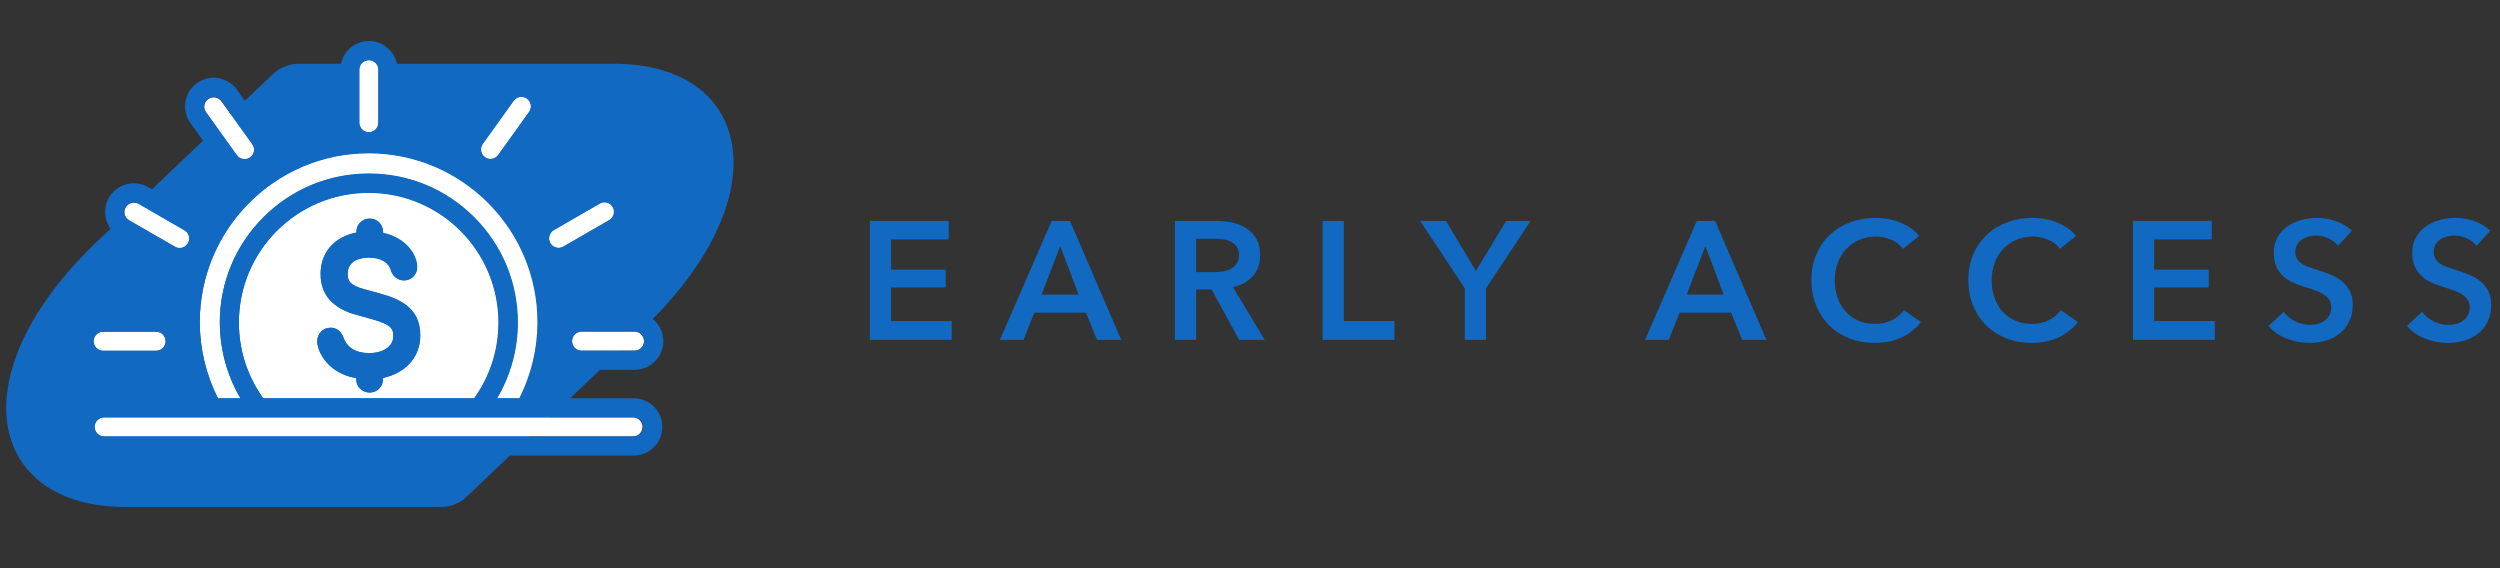 <svg width="220" height="50" viewBox="0 0 220 50" fill="none" xmlns="http://www.w3.org/2000/svg">
<rect x="0" y="0" width="220" height="50" fill="#333333" stroke="none"/>
<g clip-path="url(#clip0_1896_38472)">
<path d="M11.045 44.612H38.801C39.65 44.612 40.464 44.289 41.074 43.705L56.463 29.054L56.474 29.017C68.844 17.298 66.185 5.612 54.046 5.612H26.295C25.445 5.612 24.632 5.936 24.022 6.519L8.629 21.175H8.629C-3.741 32.894 -1.093 44.612 11.045 44.612H11.045H11.045Z" fill="#1269C1"/>
<path d="M32.448 11.636C32.911 11.636 33.287 11.26 33.287 10.796V6.131C33.287 5.668 32.911 5.292 32.448 5.292C31.984 5.292 31.608 5.668 31.608 6.131V10.796C31.608 11.26 31.984 11.636 32.448 11.636Z" fill="white"/>
<path d="M19.488 8.922C19.324 8.694 19.067 8.573 18.806 8.573C18.637 8.573 18.466 8.624 18.318 8.73C17.942 8.999 17.856 9.523 18.126 9.899L20.84 13.683C21.004 13.911 21.261 14.032 21.522 14.032C21.692 14.032 21.862 13.981 22.01 13.875C22.386 13.605 22.473 13.082 22.202 12.706L19.488 8.922Z" fill="white"/>
<path d="M51.166 30.861H55.831C56.294 30.861 56.67 30.485 56.67 30.022C56.67 29.558 56.294 29.182 55.831 29.182H51.166C50.702 29.182 50.326 29.558 50.326 30.022C50.326 30.485 50.702 30.861 51.166 30.861Z" fill="white"/>
<path d="M13.744 29.198H9.087C8.625 29.198 8.249 29.573 8.249 30.036C8.249 30.499 8.625 30.874 9.087 30.874H13.744C14.207 30.874 14.582 30.499 14.582 30.036C14.582 29.573 14.207 29.198 13.744 29.198Z" fill="white"/>
<path d="M16.237 20.278L12.204 17.95C12.072 17.873 11.928 17.837 11.786 17.837C11.496 17.837 11.214 17.988 11.059 18.256C10.828 18.657 10.966 19.17 11.366 19.401L15.399 21.73C15.531 21.806 15.675 21.842 15.817 21.842C16.107 21.842 16.389 21.692 16.543 21.423C16.775 21.023 16.637 20.51 16.237 20.278Z" fill="white"/>
<path d="M49.147 21.814C49.289 21.814 49.434 21.777 49.566 21.701L53.605 19.369C54.006 19.137 54.144 18.623 53.912 18.222C53.757 17.952 53.475 17.802 53.184 17.802C53.042 17.802 52.897 17.838 52.765 17.915L48.726 20.247C48.325 20.479 48.187 20.992 48.419 21.394C48.574 21.663 48.856 21.814 49.147 21.814Z" fill="white"/>
<path d="M42.663 13.832C42.811 13.939 42.982 13.99 43.151 13.99C43.413 13.99 43.67 13.868 43.834 13.64L46.554 9.85C46.824 9.473 46.738 8.949 46.361 8.679C46.212 8.572 46.041 8.522 45.872 8.522C45.611 8.522 45.353 8.643 45.189 8.872L42.47 12.662C42.199 13.039 42.286 13.563 42.663 13.833V13.832Z" fill="white"/>
<path d="M19.344 28.396C19.344 24.898 20.706 21.61 23.18 19.138C25.653 16.664 28.941 15.302 32.438 15.302C35.936 15.302 39.224 16.664 41.697 19.138C44.171 21.611 45.533 24.899 45.533 28.396C45.533 30.776 44.888 33.066 43.714 35.054H45.696C46.739 32.991 47.294 30.696 47.294 28.351C47.294 20.16 40.63 13.495 32.438 13.495C24.247 13.495 17.583 20.16 17.583 28.351C17.583 30.694 18.139 32.99 19.181 35.054H21.161C21.039 34.847 20.922 34.637 20.811 34.425C19.851 32.577 19.343 30.492 19.343 28.397L19.344 28.396Z" fill="white"/>
<path d="M43.857 28.396C43.857 22.091 38.745 16.978 32.438 16.978C26.132 16.978 21.02 22.09 21.02 28.396C21.02 30.881 21.814 33.18 23.161 35.054H41.715C43.062 33.18 43.856 30.881 43.856 28.396H43.857ZM35.923 32.109C35.363 32.669 34.598 33.072 33.686 33.264V33.386C33.684 34.028 33.163 34.547 32.525 34.547C31.887 34.547 31.34 34.038 31.339 33.389V33.286C30.66 33.164 30.044 32.925 29.523 32.581C28.595 31.979 27.915 30.899 27.914 30.018C27.915 29.36 28.428 28.848 29.083 28.848C29.313 28.848 29.882 28.924 30.181 29.627C30.493 30.593 31.292 31.081 32.46 31.081C33.136 31.081 33.721 30.908 34.107 30.596C34.434 30.332 34.601 29.989 34.601 29.58C34.601 28.968 34.471 28.561 32.658 28.074L31.336 27.706C29.26 27.133 28.207 25.926 28.207 24.118C28.207 22.225 29.412 20.863 31.355 20.485V20.416C31.355 19.766 31.864 19.255 32.517 19.255C33.169 19.255 33.693 19.764 33.695 20.414V20.507C34.29 20.642 34.834 20.87 35.275 21.175C36.135 21.752 36.697 22.684 36.697 23.541C36.696 24.181 36.19 24.684 35.546 24.686C35.021 24.684 34.575 24.353 34.403 23.84C34.228 23.105 33.483 22.681 32.484 22.681C31.773 22.681 30.585 22.87 30.585 24.125C30.585 24.678 30.693 25.097 32.086 25.479L33.36 25.828C35.231 26.333 36.965 27.134 36.964 29.538C36.964 30.559 36.586 31.444 35.922 32.107L35.923 32.109Z" fill="white"/>
<path d="M55.702 36.73H9.175C8.713 36.73 8.337 37.105 8.337 37.567C8.337 38.03 8.713 38.405 9.175 38.405H55.702C56.165 38.405 56.54 38.03 56.54 37.567C56.54 37.105 56.165 36.73 55.702 36.73Z" fill="white"/>
<path d="M33.383 25.807L32.106 25.458C30.711 25.076 30.602 24.655 30.602 24.102C30.601 22.845 31.792 22.656 32.504 22.655C33.506 22.655 34.251 23.08 34.427 23.815C34.598 24.329 35.046 24.662 35.571 24.663C36.217 24.662 36.722 24.158 36.724 23.516C36.724 22.658 36.16 21.725 35.299 21.147C34.858 20.841 34.313 20.611 33.717 20.477V20.384C33.715 19.732 33.197 19.223 32.537 19.223C31.877 19.223 31.373 19.734 31.373 20.386V20.453C29.427 20.832 28.218 22.197 28.219 24.093C28.219 25.904 29.275 27.113 31.355 27.688L32.679 28.055C34.495 28.544 34.626 28.951 34.626 29.564C34.626 29.974 34.457 30.317 34.13 30.582C33.743 30.895 33.157 31.067 32.481 31.067C31.311 31.067 30.511 30.578 30.198 29.611C29.898 28.907 29.329 28.831 29.099 28.831C28.443 28.831 27.929 29.344 27.927 30.003C27.927 30.885 28.609 31.966 29.539 32.57C30.061 32.915 30.679 33.154 31.358 33.277V33.38C31.36 34.031 31.882 34.541 32.546 34.541C33.21 34.541 33.708 34.02 33.71 33.377V33.254C34.623 33.062 35.389 32.659 35.951 32.097C36.616 31.432 36.995 30.546 36.995 29.523C36.995 27.114 35.259 26.312 33.385 25.806L33.383 25.807Z" fill="#1269C1"/>
<path d="M55.765 35.048H47.598C48.185 33.724 48.597 32.326 48.822 30.888C49.176 31.851 50.102 32.541 51.187 32.541H55.852C57.241 32.541 58.371 31.41 58.371 30.022C58.371 28.633 57.241 27.503 55.852 27.503H51.187C50.263 27.503 49.453 28.004 49.015 28.748C49.018 28.61 49.021 28.472 49.021 28.333C49.021 26.584 48.747 24.898 48.242 23.315C48.533 23.43 48.846 23.493 49.168 23.493C49.608 23.493 50.044 23.376 50.426 23.155L54.466 20.823C55.048 20.486 55.465 19.943 55.639 19.293C55.813 18.643 55.724 17.964 55.388 17.381C54.939 16.605 54.103 16.122 53.205 16.122C52.765 16.122 52.33 16.239 51.947 16.459L47.906 18.792C47.398 19.085 47.016 19.536 46.812 20.078C45.843 18.401 44.587 16.908 43.115 15.667C43.134 15.667 43.152 15.669 43.172 15.669C43.982 15.669 44.747 15.276 45.219 14.619L47.938 10.829C48.748 9.701 48.488 8.124 47.36 7.314C46.929 7.005 46.421 6.842 45.892 6.842C45.082 6.842 44.317 7.235 43.845 7.893L41.126 11.684C40.733 12.23 40.577 12.897 40.686 13.561C40.714 13.727 40.757 13.889 40.815 14.043C38.978 12.965 36.915 12.23 34.717 11.93C34.889 11.589 34.986 11.205 34.986 10.798V6.131C34.986 4.743 33.856 3.612 32.467 3.612C31.078 3.612 29.948 4.743 29.948 6.131V10.796C29.948 11.203 30.046 11.585 30.217 11.925C27.892 12.241 25.719 13.041 23.803 14.221C23.9 14.014 23.969 13.792 24.008 13.559C24.117 12.895 23.962 12.229 23.569 11.682L20.849 7.892C20.377 7.234 19.611 6.842 18.802 6.842C18.273 6.842 17.765 7.004 17.335 7.313C16.788 7.706 16.427 8.287 16.317 8.952C16.208 9.616 16.364 10.282 16.757 10.829L19.476 14.619C19.948 15.277 20.714 15.669 21.523 15.669C21.625 15.669 21.725 15.662 21.824 15.65C20.359 16.881 19.108 18.36 18.14 20.021C17.93 19.505 17.558 19.076 17.068 18.793L13.029 16.46C12.646 16.239 12.211 16.123 11.77 16.123C10.872 16.123 10.036 16.605 9.588 17.382C9.251 17.965 9.162 18.643 9.336 19.293C9.51 19.943 9.927 20.486 10.51 20.823L14.549 23.155C14.932 23.376 15.367 23.493 15.808 23.493C16.105 23.493 16.395 23.439 16.668 23.339C16.169 24.916 15.899 26.594 15.899 28.333C15.899 28.472 15.9 28.61 15.904 28.748C15.466 28.003 14.657 27.503 13.732 27.503H9.068C7.679 27.503 6.549 28.633 6.549 30.022C6.549 31.41 7.679 32.541 9.068 32.541H13.733C14.818 32.541 15.745 31.851 16.098 30.887C16.323 32.324 16.735 33.724 17.322 35.048H9.155C7.767 35.048 6.636 36.178 6.636 37.567C6.636 38.955 7.767 40.086 9.155 40.086H55.764C57.153 40.086 58.283 38.955 58.283 37.567C58.283 36.178 57.153 35.048 55.765 35.048ZM51.188 29.182H55.853C56.316 29.182 56.692 29.558 56.692 30.022C56.692 30.485 56.316 30.861 55.853 30.861H51.188C50.724 30.861 50.348 30.485 50.348 30.022C50.348 29.558 50.724 29.182 51.188 29.182ZM13.734 30.861H9.068C8.605 30.861 8.228 30.485 8.228 30.022C8.228 29.558 8.605 29.182 9.068 29.182H13.733C14.197 29.182 14.573 29.558 14.573 30.022C14.573 30.485 14.197 30.861 13.734 30.861ZM55.766 38.406H9.155C8.692 38.406 8.316 38.03 8.316 37.567C8.316 37.103 8.692 36.727 9.155 36.727H55.764C56.227 36.727 56.603 37.103 56.603 37.567C56.603 38.03 56.227 38.406 55.764 38.406H55.766ZM15.39 21.701L11.351 19.369C10.95 19.137 10.812 18.623 11.044 18.222C11.199 17.952 11.481 17.802 11.772 17.802C11.914 17.802 12.059 17.838 12.191 17.915L16.23 20.247C16.631 20.479 16.769 20.992 16.537 21.394C16.382 21.663 16.1 21.814 15.809 21.814C15.667 21.814 15.522 21.778 15.39 21.701ZM20.841 13.64L18.122 9.85C17.852 9.473 17.938 8.948 18.315 8.679C18.464 8.572 18.634 8.522 18.804 8.522C19.065 8.522 19.323 8.643 19.486 8.872L22.206 12.662C22.476 13.039 22.39 13.564 22.013 13.833C21.864 13.94 21.694 13.991 21.524 13.991C21.263 13.991 21.005 13.868 20.841 13.64ZM31.629 6.131C31.629 5.668 32.005 5.292 32.469 5.292C32.932 5.292 33.308 5.668 33.308 6.131V10.796C33.308 11.26 32.932 11.636 32.469 11.636C32.005 11.636 31.629 11.26 31.629 10.796V6.131ZM45.894 8.521C46.063 8.521 46.234 8.572 46.383 8.678C46.76 8.948 46.846 9.473 46.576 9.849L43.856 13.639C43.692 13.867 43.434 13.989 43.173 13.989C43.004 13.989 42.833 13.938 42.685 13.831C42.308 13.561 42.221 13.036 42.492 12.66L45.211 8.87C45.375 8.642 45.633 8.521 45.894 8.521ZM32.46 13.453C40.666 13.453 47.341 20.129 47.341 28.333C47.341 30.682 46.785 32.981 45.741 35.048H43.755C44.931 33.057 45.577 30.763 45.577 28.38C45.577 24.876 44.213 21.582 41.735 19.104C39.257 16.627 35.963 15.262 32.46 15.262C28.956 15.262 25.662 16.627 23.184 19.104C20.706 21.582 19.342 24.876 19.342 28.38C19.342 30.479 19.85 32.567 20.812 34.418C20.923 34.631 21.04 34.841 21.163 35.049H19.18C18.135 32.981 17.578 30.681 17.578 28.334C17.578 20.129 24.254 13.454 32.459 13.454L32.46 13.453ZM48.748 20.247L52.787 17.915C52.919 17.838 53.063 17.802 53.206 17.802C53.497 17.802 53.779 17.952 53.934 18.222C54.166 18.623 54.028 19.137 53.627 19.369L49.587 21.701C49.456 21.778 49.311 21.814 49.168 21.814C48.878 21.814 48.596 21.663 48.44 21.394C48.209 20.992 48.346 20.479 48.748 20.247ZM41.753 35.048H23.166C21.817 33.17 21.022 30.867 21.022 28.38C21.022 22.063 26.143 16.942 32.46 16.942C38.776 16.942 43.897 22.063 43.897 28.38C43.897 30.868 43.103 33.17 41.753 35.048Z" fill="#1269C1"/>
<path d="M76.549 19.44H83.483V21.067H78.412V23.728H83.217V25.295H78.412V28.252H83.749V29.908H76.549V19.44Z" fill="#1269C1"/>
<path d="M92.546 19.44H94.158L98.667 29.908H96.538L95.562 27.513H91.023L90.077 29.908H87.992L92.546 19.44ZM94.912 25.916L93.3 21.658L91.659 25.916H94.912Z" fill="#1269C1"/>
<path d="M103.398 19.44H107.035C107.528 19.44 108.006 19.492 108.469 19.596C108.933 19.699 109.344 19.869 109.704 20.106C110.064 20.342 110.352 20.653 110.569 21.037C110.786 21.422 110.894 21.89 110.894 22.442C110.894 23.201 110.68 23.819 110.251 24.297C109.822 24.775 109.238 25.098 108.499 25.266L111.293 29.908H109.046L106.621 25.473H105.261V29.908H103.398V19.44ZM106.784 23.95C107.05 23.95 107.316 23.93 107.582 23.891C107.848 23.851 108.087 23.777 108.299 23.669C108.511 23.561 108.686 23.405 108.824 23.203C108.962 23.001 109.031 22.742 109.031 22.427C109.031 22.141 108.967 21.907 108.839 21.725C108.711 21.542 108.548 21.397 108.351 21.288C108.154 21.18 107.93 21.106 107.678 21.067C107.427 21.027 107.183 21.008 106.947 21.008H105.261V23.95L106.784 23.95Z" fill="#1269C1"/>
<path d="M116.394 19.44H118.257V28.252H122.707V29.908H116.394V19.44Z" fill="#1269C1"/>
<path d="M128.902 25.369L124.969 19.44H127.246L129.878 23.846L132.539 19.44H134.698L130.765 25.369V29.908H128.902L128.902 25.369Z" fill="#1269C1"/>
<path d="M149.32 19.44H150.932L155.441 29.908H153.312L152.336 27.513H147.798L146.851 29.908H144.767L149.32 19.44ZM151.686 25.916L150.074 21.658L148.433 25.916H151.686Z" fill="#1269C1"/>
<path d="M167.461 21.895C167.185 21.52 166.826 21.247 166.382 21.074C165.938 20.902 165.505 20.815 165.081 20.815C164.539 20.815 164.046 20.914 163.602 21.111C163.159 21.308 162.777 21.579 162.457 21.924C162.136 22.269 161.89 22.674 161.717 23.137C161.545 23.6 161.459 24.103 161.459 24.645C161.459 25.216 161.542 25.739 161.71 26.212C161.877 26.685 162.117 27.092 162.427 27.432C162.738 27.772 163.109 28.036 163.543 28.223C163.977 28.41 164.465 28.504 165.007 28.504C165.569 28.504 166.066 28.393 166.5 28.171C166.934 27.949 167.284 27.656 167.55 27.291L169.043 28.341C168.58 28.923 168.013 29.374 167.343 29.694C166.673 30.014 165.889 30.174 164.992 30.174C164.174 30.174 163.423 30.039 162.738 29.768C162.052 29.497 161.464 29.117 160.971 28.629C160.478 28.141 160.093 27.56 159.818 26.885C159.541 26.21 159.404 25.463 159.404 24.645C159.404 23.807 159.549 23.05 159.84 22.375C160.13 21.7 160.53 21.126 161.037 20.653C161.545 20.18 162.144 19.815 162.834 19.559C163.523 19.302 164.273 19.174 165.081 19.174C165.416 19.174 165.766 19.206 166.131 19.27C166.495 19.335 166.845 19.433 167.18 19.566C167.515 19.699 167.831 19.864 168.127 20.061C168.422 20.259 168.674 20.495 168.881 20.771L167.461 21.895Z" fill="#1269C1"/>
<path d="M181.271 21.895C180.995 21.52 180.635 21.247 180.191 21.074C179.748 20.902 179.314 20.815 178.89 20.815C178.348 20.815 177.855 20.914 177.412 21.111C176.968 21.308 176.586 21.579 176.266 21.924C175.946 22.269 175.699 22.674 175.527 23.137C175.354 23.6 175.268 24.103 175.268 24.645C175.268 25.216 175.352 25.739 175.519 26.212C175.687 26.685 175.926 27.092 176.236 27.432C176.547 27.772 176.919 28.036 177.353 28.223C177.786 28.41 178.274 28.504 178.816 28.504C179.378 28.504 179.876 28.393 180.31 28.171C180.743 27.949 181.093 27.656 181.359 27.291L182.853 28.341C182.389 28.923 181.823 29.374 181.152 29.694C180.482 30.014 179.698 30.174 178.802 30.174C177.983 30.174 177.232 30.039 176.547 29.768C175.862 29.497 175.273 29.117 174.78 28.629C174.287 28.141 173.903 27.56 173.627 26.885C173.351 26.21 173.213 25.463 173.213 24.645C173.213 23.807 173.358 23.05 173.649 22.375C173.94 21.7 174.339 21.126 174.847 20.653C175.354 20.18 175.953 19.815 176.643 19.559C177.333 19.302 178.082 19.174 178.89 19.174C179.225 19.174 179.575 19.206 179.94 19.27C180.305 19.335 180.655 19.433 180.99 19.566C181.325 19.699 181.64 19.864 181.936 20.061C182.232 20.259 182.483 20.495 182.69 20.771L181.271 21.895Z" fill="#1269C1"/>
<path d="M187.702 19.44H194.636V21.067H189.565V23.728H194.37V25.295H189.565V28.252H194.902V29.908H187.702L187.702 19.44Z" fill="#1269C1"/>
<path d="M205.754 21.628C205.557 21.372 205.279 21.158 204.919 20.985C204.559 20.813 204.197 20.726 203.832 20.726C203.615 20.726 203.398 20.754 203.182 20.808C202.965 20.862 202.768 20.946 202.59 21.059C202.413 21.172 202.267 21.32 202.154 21.503C202.041 21.685 201.984 21.904 201.984 22.16C201.984 22.397 202.033 22.599 202.132 22.767C202.23 22.934 202.366 23.077 202.539 23.195C202.711 23.314 202.92 23.417 203.167 23.506C203.413 23.595 203.684 23.683 203.98 23.772C204.315 23.881 204.662 24.004 205.022 24.142C205.382 24.28 205.712 24.462 206.013 24.689C206.314 24.916 206.56 25.201 206.752 25.546C206.944 25.891 207.041 26.32 207.041 26.832C207.041 27.394 206.937 27.885 206.73 28.304C206.523 28.723 206.247 29.07 205.902 29.346C205.557 29.622 205.153 29.829 204.69 29.967C204.226 30.105 203.738 30.174 203.226 30.174C202.546 30.174 201.881 30.048 201.23 29.797C200.58 29.546 200.047 29.174 199.633 28.681L200.964 27.439C201.22 27.794 201.563 28.075 201.991 28.282C202.42 28.488 202.842 28.592 203.256 28.592C203.472 28.592 203.694 28.565 203.921 28.511C204.148 28.457 204.352 28.365 204.534 28.237C204.717 28.109 204.865 27.949 204.978 27.757C205.091 27.564 205.148 27.326 205.148 27.04C205.148 26.764 205.084 26.535 204.956 26.352C204.828 26.17 204.655 26.012 204.438 25.879C204.221 25.746 203.965 25.63 203.67 25.532C203.374 25.433 203.063 25.33 202.738 25.221C202.423 25.123 202.107 25.004 201.792 24.866C201.476 24.728 201.193 24.546 200.942 24.319C200.69 24.093 200.486 23.814 200.328 23.484C200.17 23.154 200.092 22.742 200.092 22.249C200.092 21.717 200.203 21.259 200.424 20.874C200.646 20.49 200.937 20.172 201.297 19.921C201.656 19.669 202.065 19.482 202.524 19.359C202.982 19.236 203.448 19.174 203.921 19.174C204.453 19.174 204.993 19.268 205.54 19.455C206.087 19.642 206.562 19.923 206.967 20.298L205.754 21.628Z" fill="#1269C1"/>
<path d="M217.937 21.628C217.74 21.372 217.461 21.158 217.102 20.985C216.742 20.813 216.379 20.726 216.015 20.726C215.798 20.726 215.581 20.754 215.364 20.808C215.147 20.862 214.95 20.946 214.773 21.059C214.595 21.172 214.45 21.32 214.337 21.503C214.223 21.685 214.167 21.904 214.167 22.16C214.167 22.397 214.216 22.599 214.315 22.767C214.413 22.934 214.549 23.077 214.721 23.195C214.893 23.314 215.103 23.417 215.35 23.506C215.596 23.595 215.867 23.683 216.163 23.772C216.498 23.881 216.845 24.004 217.205 24.142C217.565 24.28 217.895 24.462 218.196 24.689C218.496 24.916 218.743 25.201 218.935 25.546C219.127 25.891 219.223 26.32 219.223 26.832C219.223 27.394 219.12 27.885 218.913 28.304C218.706 28.723 218.43 29.07 218.085 29.346C217.74 29.622 217.336 29.829 216.872 29.967C216.409 30.105 215.921 30.174 215.409 30.174C214.729 30.174 214.063 30.048 213.413 29.797C212.762 29.546 212.23 29.174 211.816 28.681L213.147 27.439C213.403 27.794 213.745 28.075 214.174 28.282C214.603 28.488 215.024 28.592 215.438 28.592C215.655 28.592 215.877 28.565 216.104 28.511C216.33 28.457 216.535 28.365 216.717 28.237C216.899 28.109 217.047 27.949 217.161 27.757C217.274 27.564 217.331 27.326 217.331 27.04C217.331 26.764 217.266 26.535 217.138 26.352C217.01 26.17 216.838 26.012 216.621 25.879C216.404 25.746 216.148 25.63 215.852 25.532C215.557 25.433 215.246 25.33 214.921 25.221C214.605 25.123 214.29 25.004 213.975 24.866C213.659 24.728 213.376 24.546 213.124 24.319C212.873 24.093 212.668 23.814 212.511 23.484C212.353 23.154 212.274 22.742 212.274 22.249C212.274 21.717 212.385 21.259 212.607 20.874C212.829 20.49 213.119 20.172 213.479 19.921C213.839 19.669 214.248 19.482 214.706 19.359C215.165 19.236 215.63 19.174 216.104 19.174C216.636 19.174 217.175 19.268 217.723 19.455C218.27 19.642 218.745 19.923 219.149 20.298L217.937 21.628Z" fill="#1269C1"/>
</g>
<defs>
<clipPath id="clip0_1896_38472">
<rect width="218.67" height="49" fill="white" transform="translate(0.549 0.612)"/>
</clipPath>
</defs>
</svg>
